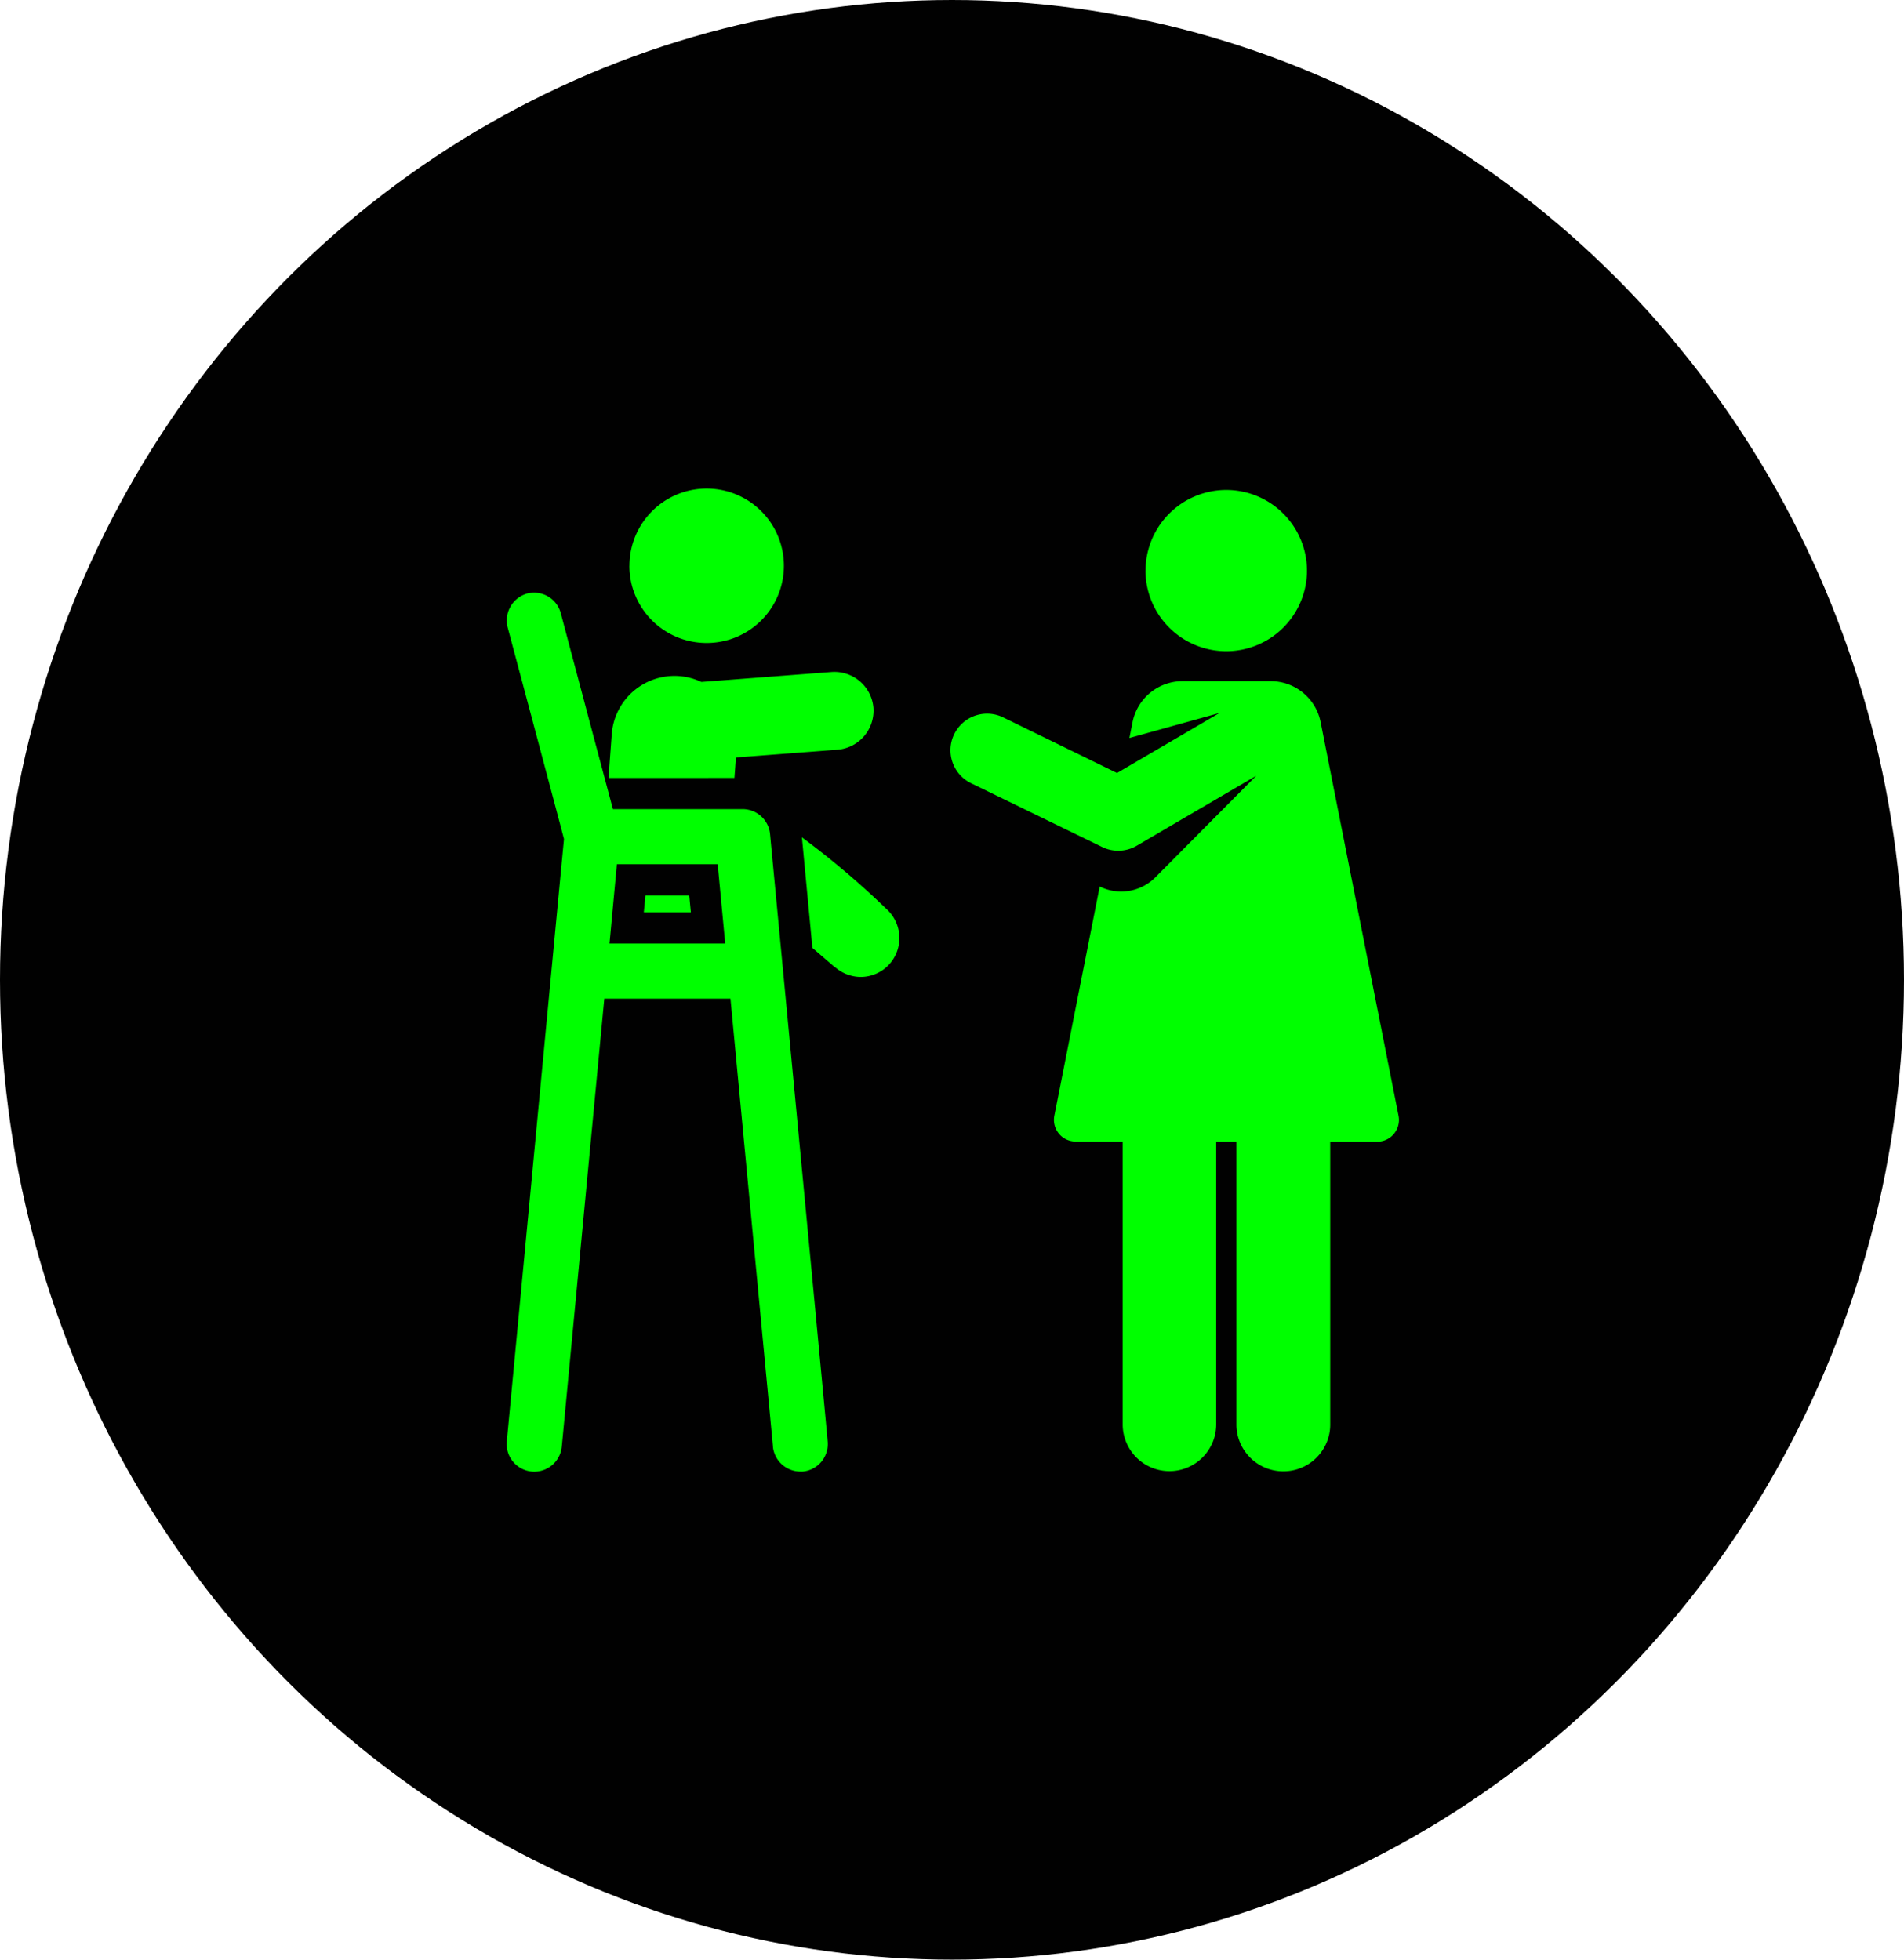 <svg xmlns="http://www.w3.org/2000/svg" width="34" height="35" viewBox="0 0 34 35">
  <defs>
    <style>
      .cls-1 {
        fill: #010101;
      }

      .cls-2 {
        fill: lime;
      }
    </style>
  </defs>
  <g id="icon-family" transform="translate(-295 -7235)">
    <ellipse id="bg" class="cls-1" cx="17" cy="17.5" rx="17" ry="17.5" transform="translate(295 7235)"/>
    <path id="icon" class="cls-2" d="M-48.76-432.545V-437.6h-.361v5.051a.835.835,0,0,1-.835.836.835.835,0,0,1-.835-.836V-437.6h-.84a.387.387,0,0,1-.38-.463l.809-4.089.007,0a.862.862,0,0,0,.988-.167l1.8-1.813-2.133,1.249a.655.655,0,0,1-.617.023L-53.5-444a.655.655,0,0,1-.3-.875.654.654,0,0,1,.875-.3l2.033.993,1.83-1.072-1.609.447.056-.282a.911.911,0,0,1,.893-.733h1.573a.909.909,0,0,1,.893.733l1.391,7.029a.388.388,0,0,1-.38.463h-.84v5.051a.835.835,0,0,1-.835.836A.836.836,0,0,1-48.76-432.545Zm-8.276.4a.017.017,0,0,0,0-.006l-.759-8h-2.253l-.759,8a.494.494,0,0,1-.538.445.493.493,0,0,1-.444-.537c.034-.365.983-10.367,1.021-10.76-.1-.386-.911-3.424-1.007-3.784a.5.5,0,0,1,.35-.6.494.494,0,0,1,.6.35c.1.38.831,3.127.931,3.5h2.315a.493.493,0,0,1,.491.446c.044.466,1,10.5,1.029,10.848a.494.494,0,0,1-.444.537l-.047,0A.494.494,0,0,1-57.037-432.149Zm-2.919-8.991h2.066l-.134-1.417h-1.8Zm4.029.427-.406-.349-.187-1.975a15.038,15.038,0,0,1,1.5,1.271.7.7,0,0,1,.073.982.694.694,0,0,1-.527.241A.7.7,0,0,1-55.926-440.714Zm-3.416-.984.028-.3h.783l.029.3Zm-.631-2.4.058-.782a1.124,1.124,0,0,1,1.2-1.038,1.135,1.135,0,0,1,.4.105l2.326-.178a.7.7,0,0,1,.747.64.7.7,0,0,1-.641.748l-1.814.139-.027.365Zm9.59-3.7a1.443,1.443,0,0,1,1.444-1.444A1.443,1.443,0,0,1-47.5-447.8a1.442,1.442,0,0,1-1.443,1.443A1.443,1.443,0,0,1-50.384-447.8Zm-9.216-.09a1.379,1.379,0,0,1,1.379-1.379,1.379,1.379,0,0,1,1.379,1.379,1.378,1.378,0,0,1-1.379,1.379A1.378,1.378,0,0,1-59.6-447.889Z" transform="translate(365.839 7692.988)"/>
  </g>
</svg>
